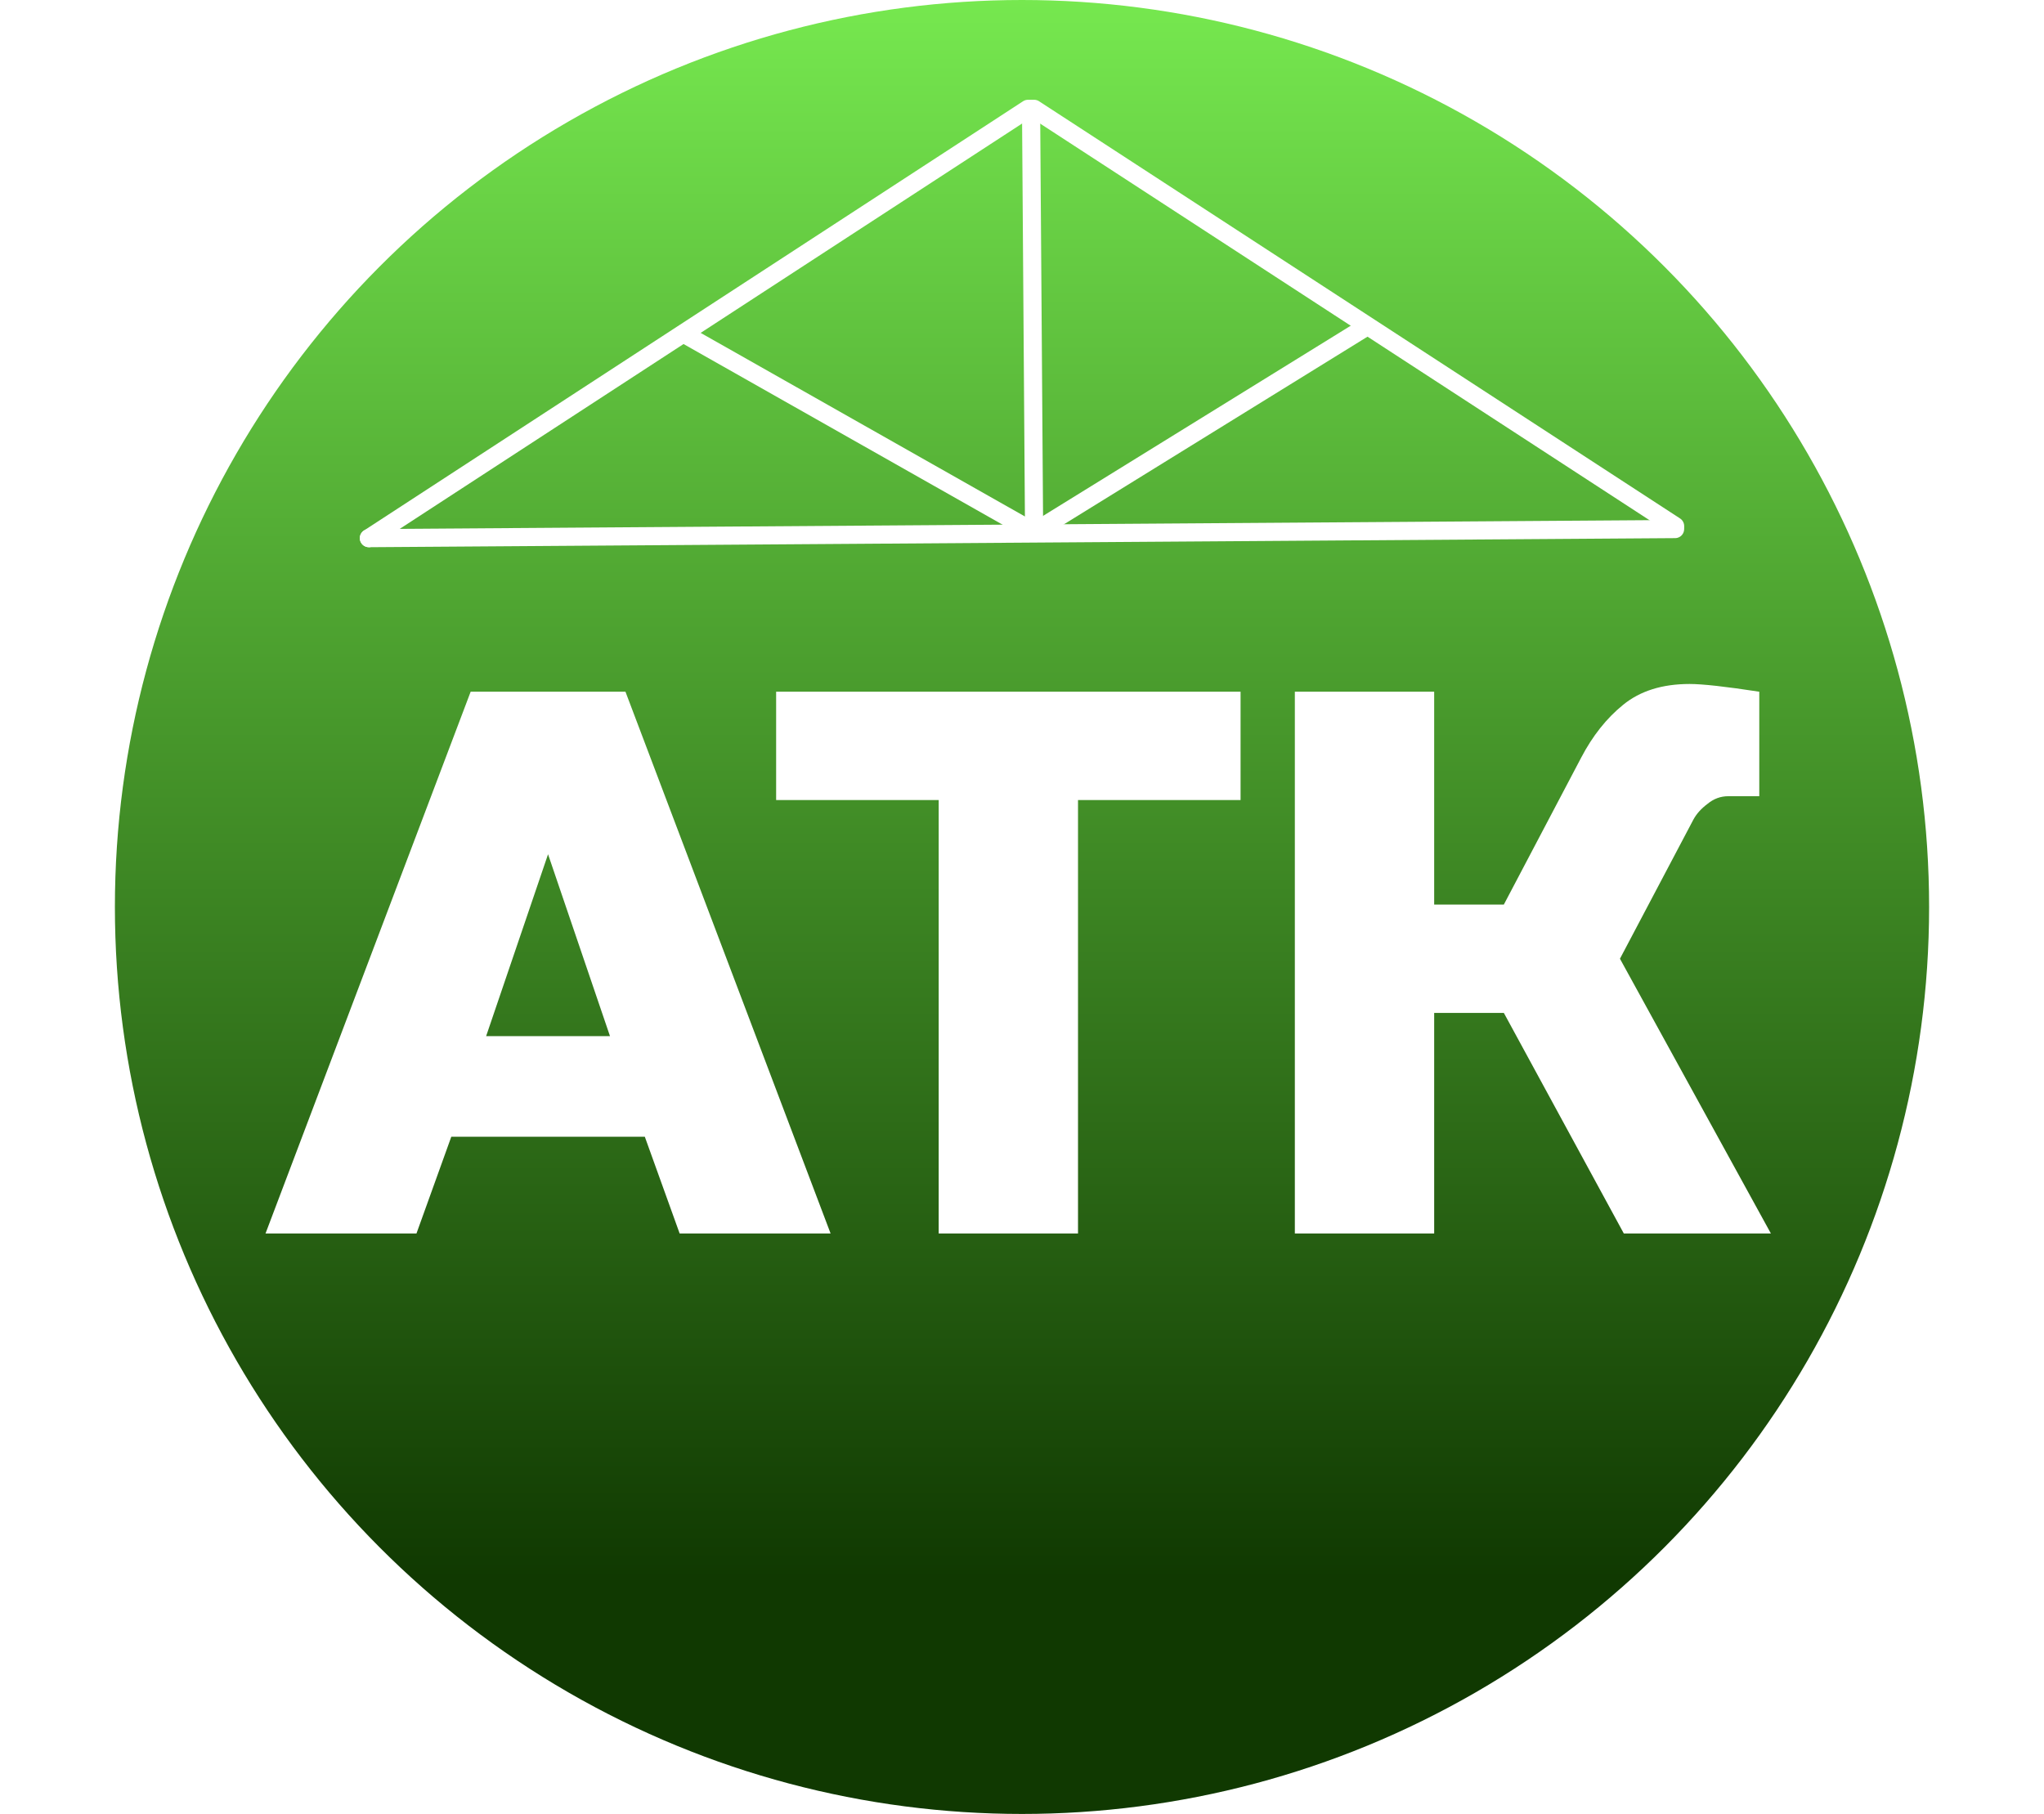 <?xml version="1.0" encoding="UTF-8"?> <svg xmlns="http://www.w3.org/2000/svg" width="338" height="300" viewBox="0 0 338 300" fill="none"><circle cx="169" cy="150" r="150" fill="url(#paint0_linear_11_5)"></circle><g filter="url(#filter0_dd_11_5)"><path d="M68.868 196H43.907L77.828 106.4H103.428L137.348 196H112.388L106.628 180H74.627L68.868 196ZM80.388 163.36H100.868L90.627 133.28L80.388 163.36ZM178.263 196H155.223V124.32H128.343V106.4H205.143V124.32H178.263V196ZM279.398 105.12C281.531 105.12 285.371 105.547 290.918 106.4V123.68H285.798C284.518 123.68 283.366 124.107 282.342 124.96C281.318 125.728 280.55 126.581 280.038 127.52L267.878 150.56L292.838 196H268.518L248.678 159.52H237.158V196H214.118V106.4H237.158V141.6H248.678L261.478 117.28C263.355 113.696 265.659 110.795 268.39 108.576C271.206 106.272 274.875 105.12 279.398 105.12Z" fill="white"></path></g><path d="M61 89L276.993 87.5" stroke="white" stroke-width="3" stroke-linecap="round"></path><path d="M170 18L61 89" stroke="white" stroke-width="3" stroke-linecap="round"></path><path d="M171 18L277 87" stroke="white" stroke-width="3" stroke-linecap="round"></path><path d="M170.5 18L171 88" stroke="white" stroke-width="3" stroke-linecap="round"></path><path d="M171 88L113.195 55.266" stroke="white" stroke-width="3" stroke-linecap="round"></path><path d="M171 88L226 54" stroke="white" stroke-width="3" stroke-linecap="round"></path><defs><filter id="filter0_dd_11_5" x="39.907" y="105.12" width="256.93" height="98.88" filterUnits="userSpaceOnUse" color-interpolation-filters="sRGB"><feFlood flood-opacity="0" result="BackgroundImageFix"></feFlood><feColorMatrix in="SourceAlpha" type="matrix" values="0 0 0 0 0 0 0 0 0 0 0 0 0 0 0 0 0 0 127 0" result="hardAlpha"></feColorMatrix><feOffset dy="4"></feOffset><feGaussianBlur stdDeviation="2"></feGaussianBlur><feComposite in2="hardAlpha" operator="out"></feComposite><feColorMatrix type="matrix" values="0 0 0 0 0 0 0 0 0 0 0 0 0 0 0 0 0 0 0.25 0"></feColorMatrix><feBlend mode="normal" in2="BackgroundImageFix" result="effect1_dropShadow_11_5"></feBlend><feColorMatrix in="SourceAlpha" type="matrix" values="0 0 0 0 0 0 0 0 0 0 0 0 0 0 0 0 0 0 127 0" result="hardAlpha"></feColorMatrix><feOffset dy="4"></feOffset><feGaussianBlur stdDeviation="2"></feGaussianBlur><feComposite in2="hardAlpha" operator="out"></feComposite><feColorMatrix type="matrix" values="0 0 0 0 0 0 0 0 0 0 0 0 0 0 0 0 0 0 0.25 0"></feColorMatrix><feBlend mode="normal" in2="effect1_dropShadow_11_5" result="effect2_dropShadow_11_5"></feBlend><feBlend mode="normal" in="SourceGraphic" in2="effect2_dropShadow_11_5" result="shape"></feBlend></filter><linearGradient id="paint0_linear_11_5" x1="169" y1="0" x2="169" y2="300" gradientUnits="userSpaceOnUse"><stop stop-color="#76E84F"></stop><stop offset="0.87" stop-color="#103901"></stop></linearGradient></defs></svg> 